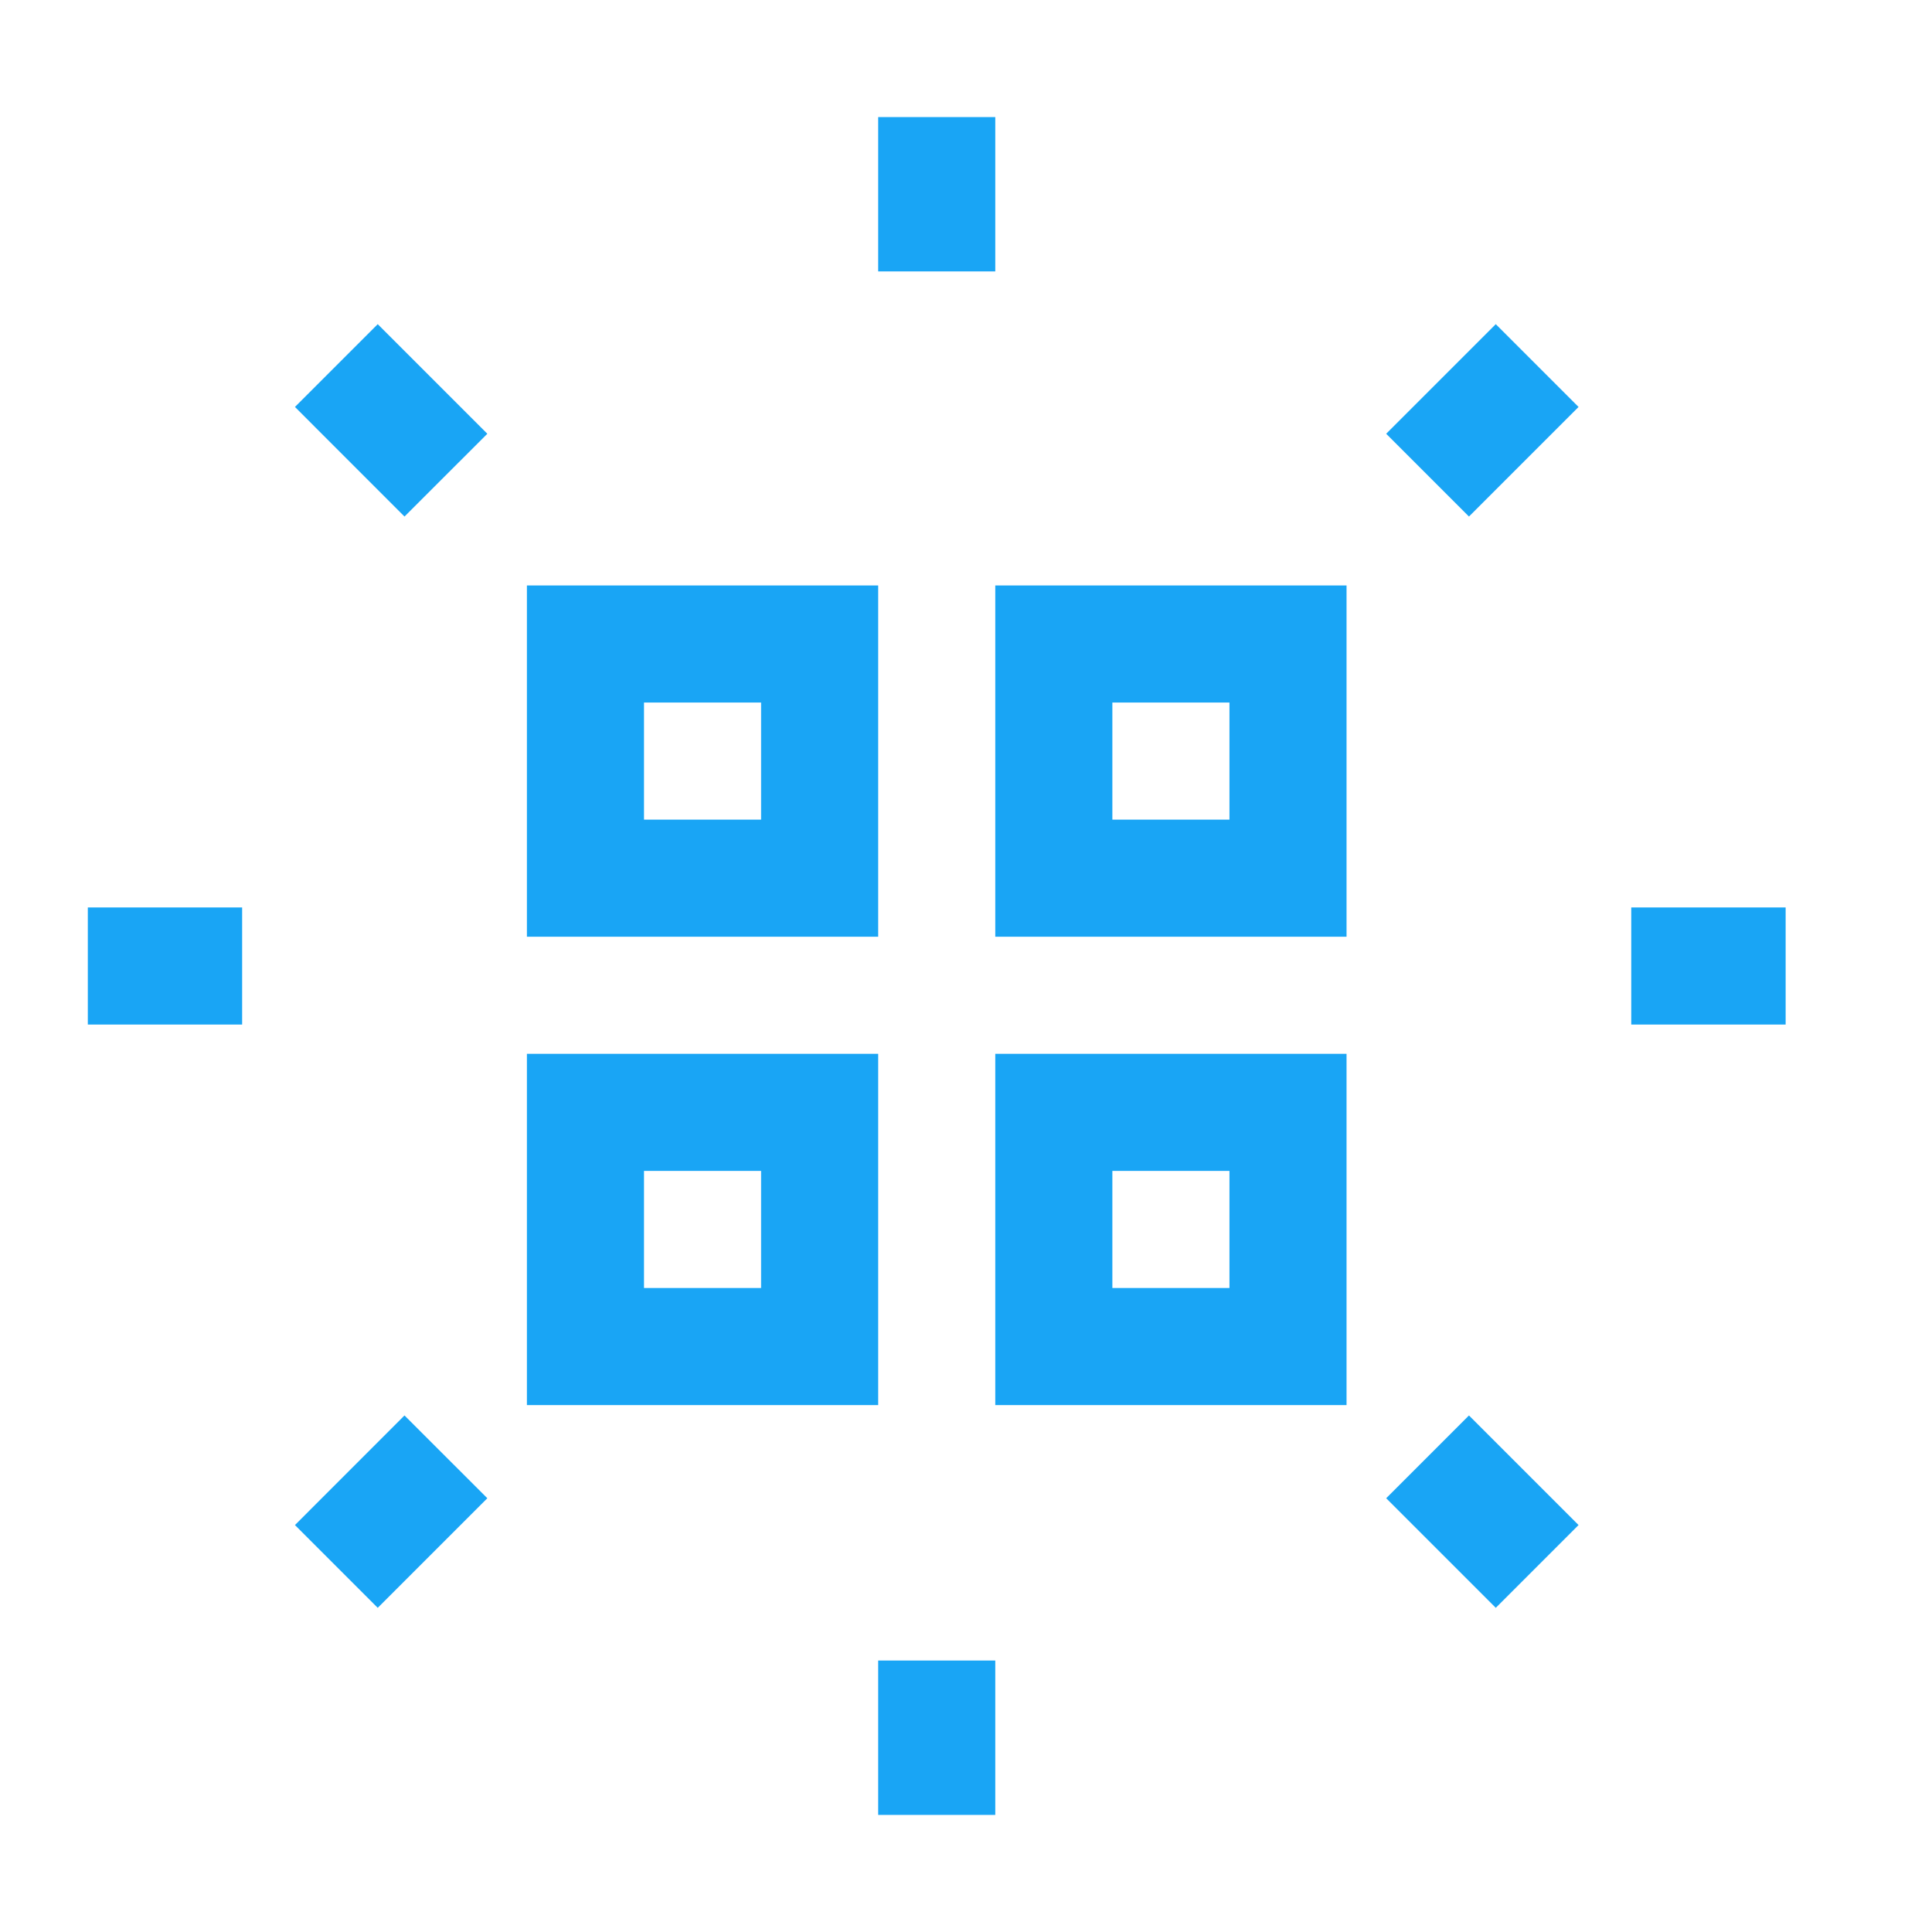<?xml version="1.0" encoding="UTF-8"?> <svg xmlns="http://www.w3.org/2000/svg" width="33" height="33" viewBox="0 0 33 33" fill="none"> <rect x="10" y="11" width="4" height="4" stroke="#19A5F5" stroke-width="2"></rect> <rect x="10" y="19" width="4" height="4" stroke="#19A5F5" stroke-width="2"></rect> <rect x="18" y="11" width="4" height="4" stroke="#19A5F5" stroke-width="2"></rect> <rect x="18" y="19" width="4" height="4" stroke="#19A5F5" stroke-width="2"></rect> <path d="M15 2V4.636H17V2H15Z" fill="#19A5F5"></path> <path d="M15 28.363V31H17V28.363H15Z" fill="#19A5F5"></path> <path d="M5.038 6.951L6.909 8.823L8.324 7.409L6.452 5.537L5.038 6.951Z" fill="#19A5F5"></path> <path d="M23.677 25.591L25.549 27.463L26.963 26.049L25.091 24.177L23.677 25.591Z" fill="#19A5F5"></path> <path d="M1.5 17.5H4.136V15.5H1.5V17.5Z" fill="#19A5F5"></path> <path d="M27.863 17.5H30.5V15.5H27.863V17.5Z" fill="#19A5F5"></path> <path d="M6.452 27.463L8.324 25.591L6.909 24.177L5.038 26.049L6.452 27.463Z" fill="#19A5F5"></path> <path d="M25.091 8.823L26.963 6.951L25.549 5.537L23.677 7.409L25.091 8.823Z" fill="#19A5F5"></path> </svg> 